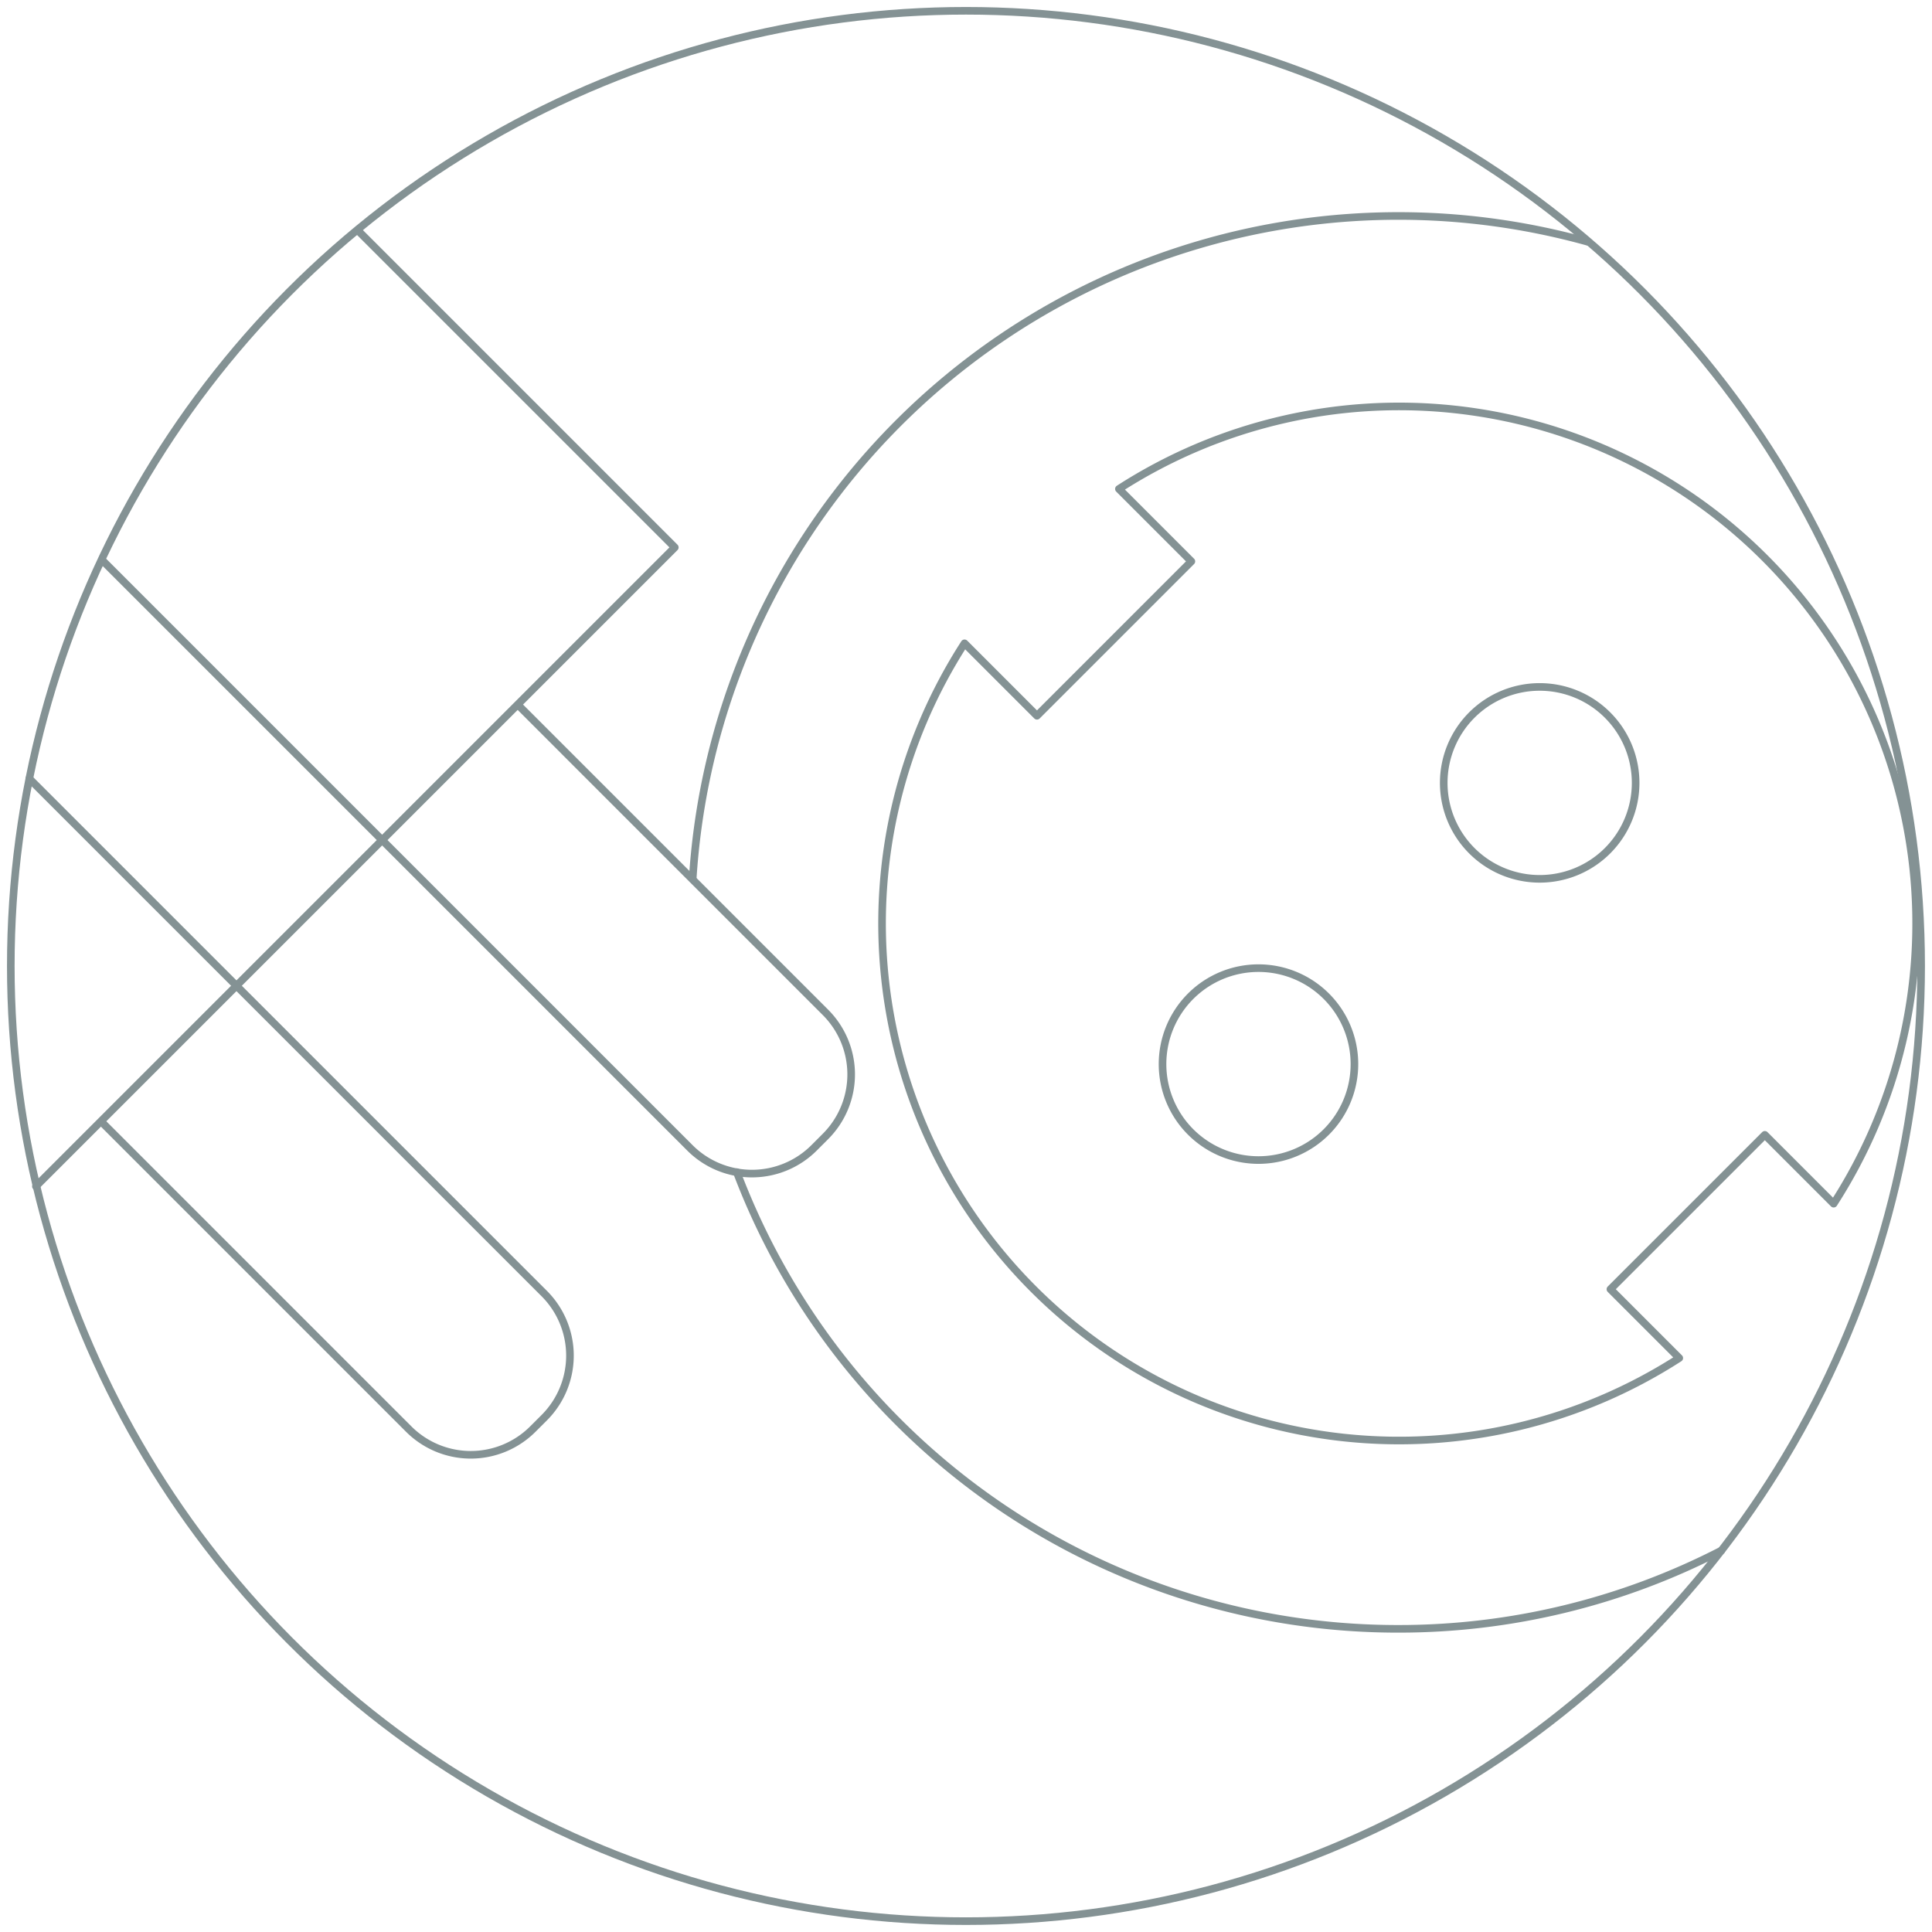 <svg xmlns="http://www.w3.org/2000/svg" xmlns:xlink="http://www.w3.org/1999/xlink" width="360" height="360" viewBox="0 0 360 360"><defs><clipPath id="a"><rect width="360" height="360" fill="none" stroke="#849294" stroke-width="1"></rect></clipPath></defs><g transform="translate(-0.367 -0.368)"><g transform="translate(0.367 0.367)" clip-path="url(#a)"><circle cx="177.983" cy="177.983" r="177.983" transform="translate(2.012 2.013)" fill="none" stroke="#849294" stroke-linecap="round" stroke-linejoin="round" stroke-width="1.417"></circle><path d="M111.171,68.951a17.879,17.879,0,1,1,0-25.284A17.881,17.881,0,0,1,111.171,68.951Z" transform="translate(188.37 89.571)" fill="none" stroke="#849294" stroke-linecap="round" stroke-linejoin="round" stroke-width="1.417"></path><path d="M95.483,84.639a17.879,17.879,0,1,1,0-25.285A17.881,17.881,0,0,1,95.483,84.639Z" transform="translate(151.659 126.283)" fill="none" stroke="#849294" stroke-linecap="round" stroke-linejoin="round" stroke-width="1.417"></path><path d="M185.03,187.266,213.8,158.5l12.826,12.826A96.345,96.345,0,0,0,93.444,38.144l13.5,13.5L78.177,80.413l-13.5-13.5A96.345,96.345,0,0,0,197.856,200.092Z" transform="translate(115.049 52.962)" fill="none" stroke="#849294" stroke-linecap="round" stroke-linejoin="round" stroke-width="1.417"></path><path d="M2.109,191.069,121.163,72.015,62.114,12.965" transform="translate(4.579 29.985)" fill="none" stroke="#849294" stroke-linecap="round" stroke-linejoin="round" stroke-width="1.417"></path><path d="M5.837,31.385,115.258,140.806a16.355,16.355,0,0,0,23.123,0l2.128-2.131a16.349,16.349,0,0,0,0-23.123L83.234,58.276" transform="translate(13.304 73.088)" fill="none" stroke="#849294" stroke-linecap="round" stroke-linejoin="round" stroke-width="1.417"></path><path d="M15.163,107.471l57.276,57.276a16.349,16.349,0,0,0,23.123,0l2.131-2.128a16.359,16.359,0,0,0,0-23.127L1.743,43.545" transform="translate(3.723 101.544)" fill="none" stroke="#849294" stroke-linecap="round" stroke-linejoin="round" stroke-width="1.417"></path><path d="M224.691,136a131.08,131.08,0,0,1-60.312,14.6A131.684,131.684,0,0,1,41.21,65.5" transform="translate(96.08 152.911)" fill="none" stroke="#849294" stroke-linecap="round" stroke-linejoin="round" stroke-width="1.417"></path><path d="M38.749,135.748A131.754,131.754,0,0,1,205.536,16.968" transform="translate(90.321 28.088)" fill="none" stroke="#849294" stroke-linecap="round" stroke-linejoin="round" stroke-width="1.417"></path></g></g></svg>